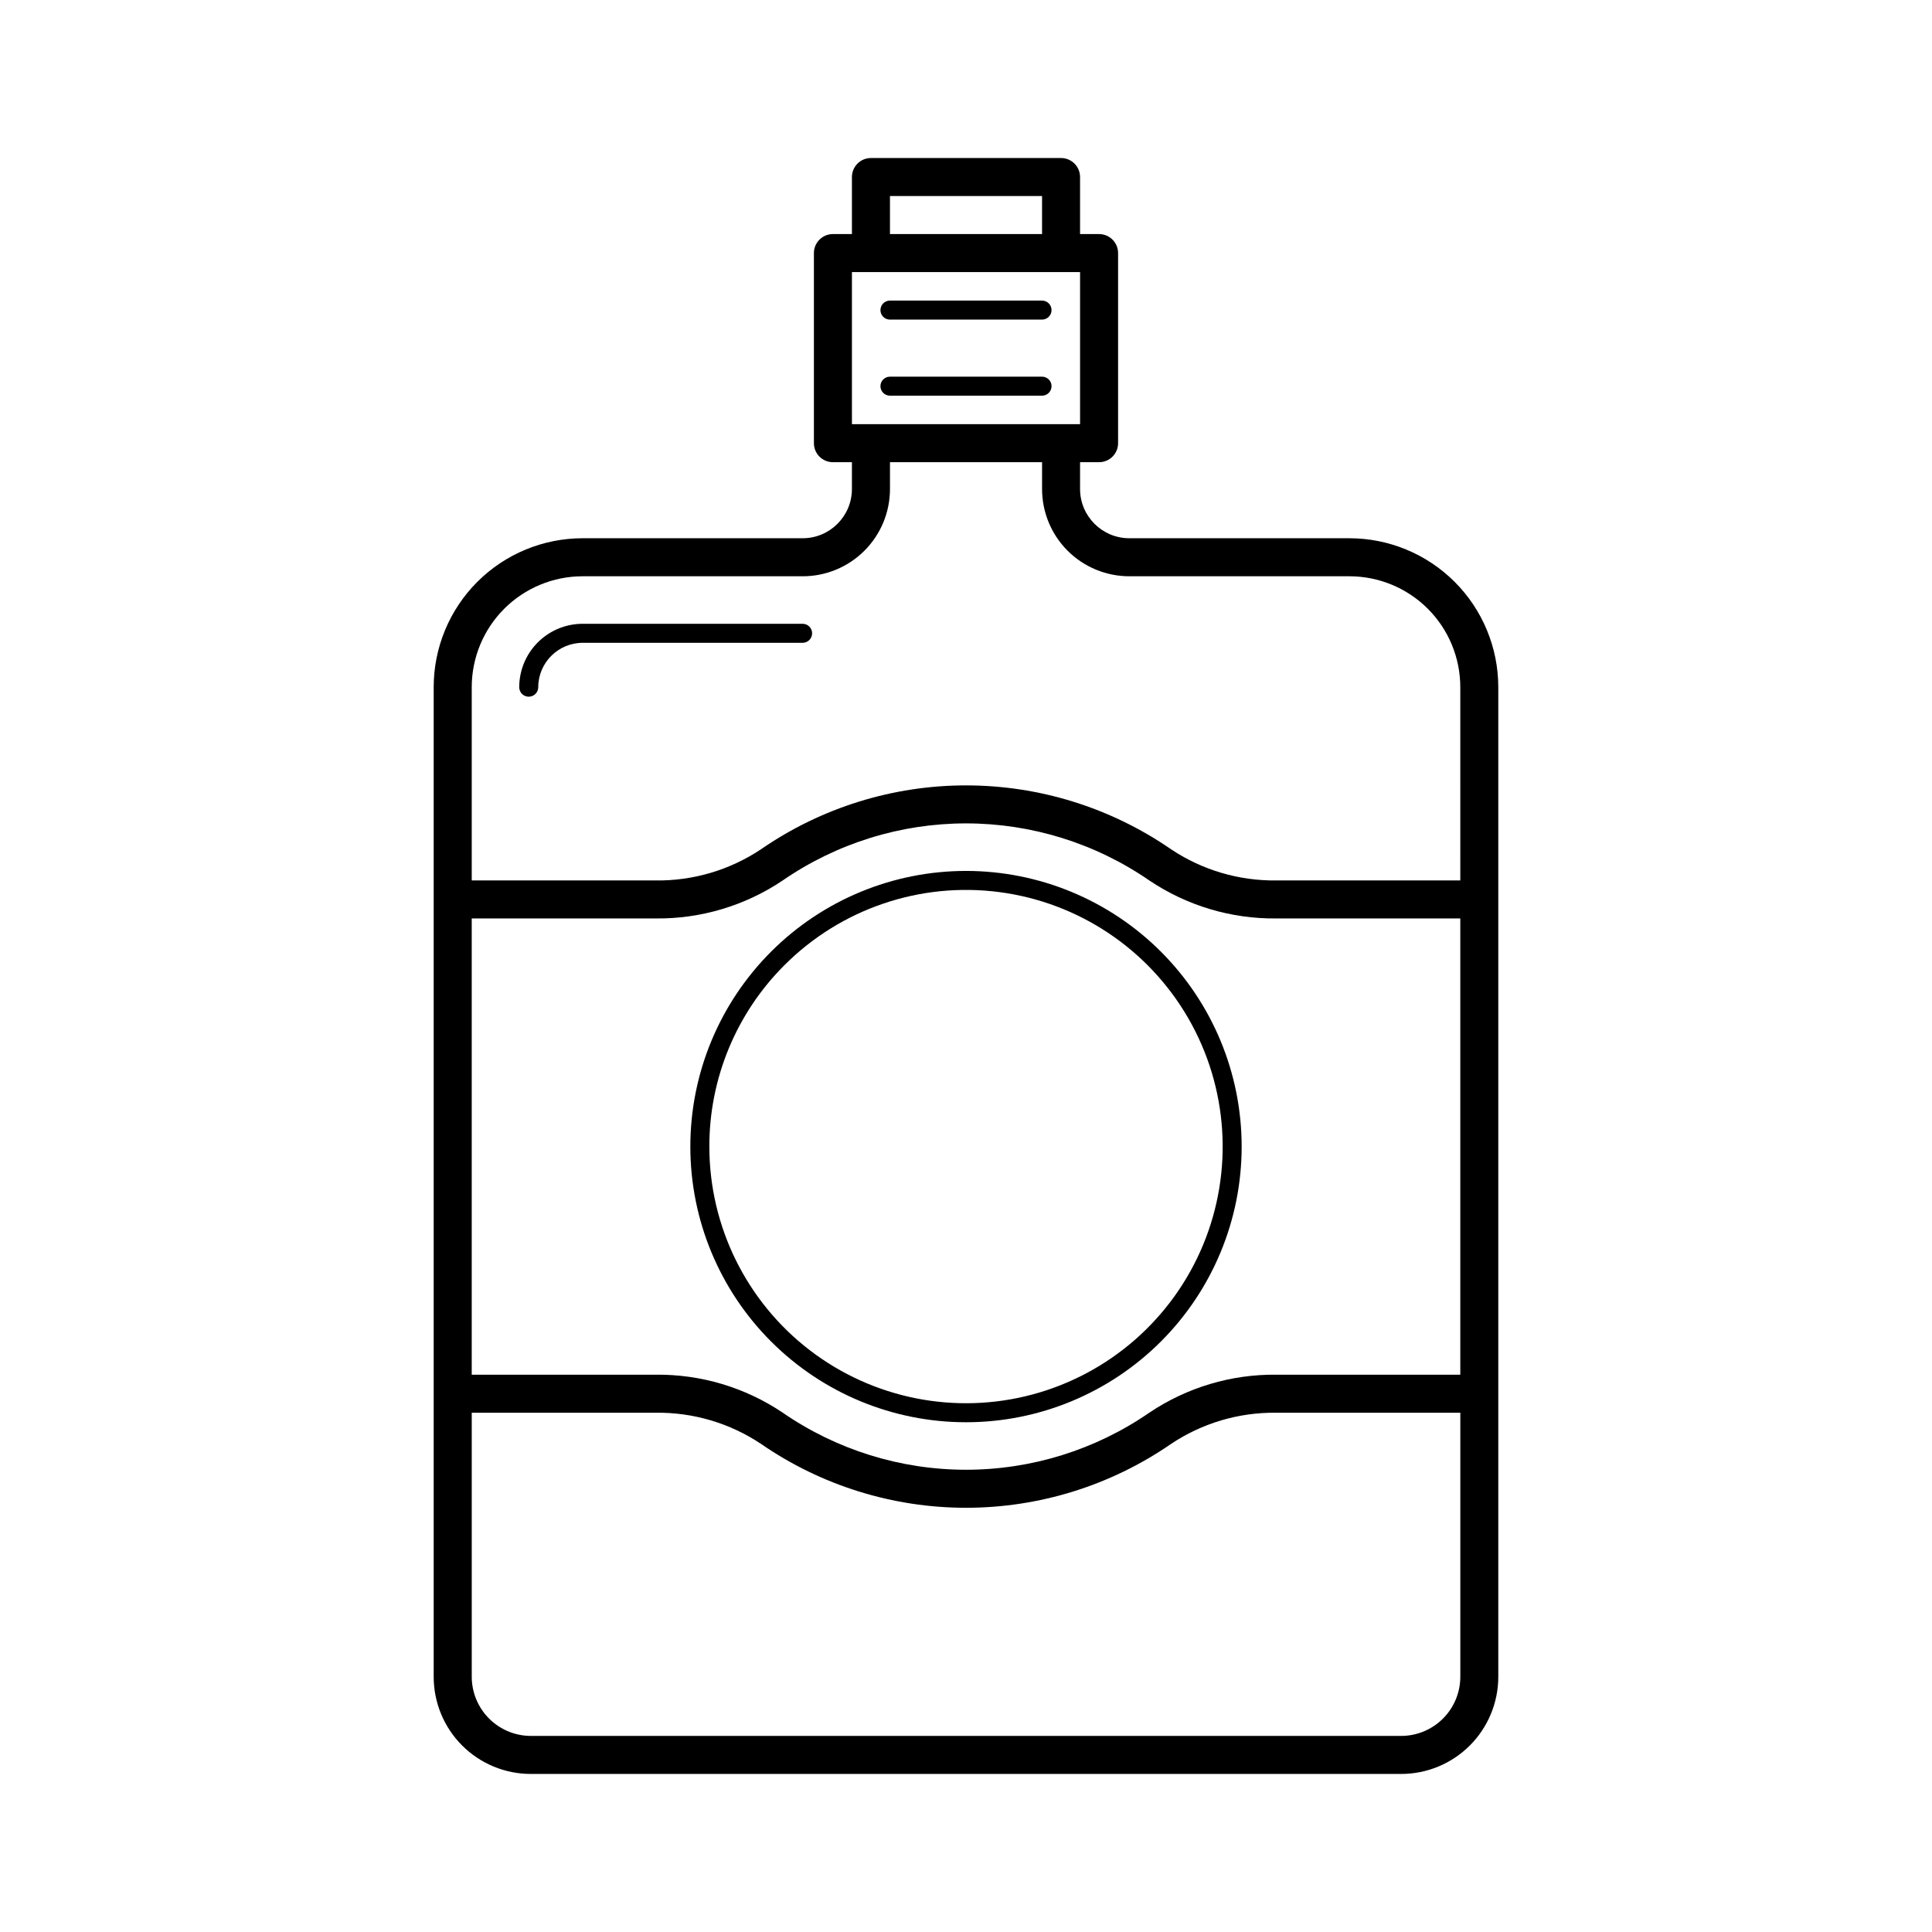 <?xml version="1.0" encoding="UTF-8"?>
<!-- Uploaded to: ICON Repo, www.svgrepo.com, Generator: ICON Repo Mixer Tools -->
<svg fill="#000000" width="800px" height="800px" version="1.1" viewBox="144 144 512 512" xmlns="http://www.w3.org/2000/svg">
 <g>
  <path d="m501.59 286.64h-58.324c-7.195-0.012-13.027-5.84-13.039-13.039v-7.113h5.039c1.336 0 2.617-0.531 3.562-1.477 0.945-0.941 1.477-2.227 1.477-3.562v-50.383 0.004c0-2.781-2.258-5.039-5.039-5.039h-5.039v-15.113c0-2.781-2.254-5.039-5.039-5.039h-50.379c-2.781 0-5.039 2.258-5.039 5.039v15.113h-5.039c-2.781 0-5.035 2.258-5.035 5.039v50.383-0.004c0 1.336 0.527 2.621 1.473 3.562 0.945 0.945 2.227 1.477 3.562 1.477h5.039v7.113c-0.012 7.199-5.84 13.027-13.039 13.039h-58.324c-10.469 0-20.508 4.16-27.914 11.562-7.402 7.402-11.559 17.441-11.559 27.91v262.26c0 6.828 2.711 13.375 7.539 18.203s11.375 7.539 18.199 7.539h230.65c6.828 0 13.375-2.711 18.199-7.539 4.828-4.828 7.543-11.375 7.543-18.203v-262.26c-0.004-10.469-4.16-20.508-11.562-27.91s-17.445-11.562-27.914-11.562zm-121.74-90.684h40.305v10.074h-40.305zm-10.078 20.152h60.457v40.305h-60.457zm-100.76 171.29h48.703c11.996 0.141 23.754-3.371 33.707-10.066 14.289-9.848 31.23-15.125 48.582-15.125s34.293 5.277 48.578 15.125c9.953 6.695 21.711 10.207 33.707 10.066h48.703v120.91h-48.703c-11.996-0.141-23.754 3.371-33.707 10.066-14.285 9.852-31.227 15.125-48.578 15.125s-34.297-5.273-48.578-15.125c-9.957-6.695-21.715-10.207-33.711-10.066h-48.703zm246.32 216.64h-230.65c-4.152-0.008-8.133-1.66-11.07-4.598-2.934-2.934-4.586-6.918-4.594-11.07v-69.98h48.703c9.949-0.141 19.707 2.746 27.98 8.277 15.969 11.012 34.906 16.91 54.309 16.91 19.398 0 38.34-5.898 54.309-16.91 8.27-5.531 18.027-8.418 27.977-8.277h48.703v69.98c-0.004 4.152-1.656 8.137-4.594 11.07-2.938 2.938-6.918 4.59-11.07 4.598zm15.664-226.71h-48.703c-9.949 0.137-19.707-2.75-27.977-8.281-15.973-11.012-34.91-16.91-54.309-16.91s-38.34 5.898-54.309 16.91c-8.273 5.531-18.031 8.418-27.98 8.281h-48.703v-51.215c0-7.797 3.098-15.273 8.609-20.785 5.516-5.512 12.992-8.609 20.789-8.609h58.324c6.133 0 12.012-2.438 16.344-6.773 4.336-4.332 6.769-10.211 6.773-16.34v-7.117h40.305v7.113c0 6.133 2.434 12.012 6.769 16.344 4.336 4.336 10.215 6.769 16.344 6.773h58.324c7.797 0 15.277 3.098 20.789 8.609 5.512 5.512 8.609 12.988 8.609 20.785z"/>
  <path d="m356.73 309.31h-58.324c-4.457 0.004-8.727 1.773-11.879 4.926-3.148 3.148-4.922 7.422-4.926 11.875 0 1.395 1.129 2.519 2.519 2.519s2.519-1.125 2.519-2.519c0.02-6.488 5.277-11.742 11.766-11.762h58.324c1.383-0.016 2.492-1.141 2.492-2.519 0-1.379-1.109-2.504-2.492-2.519z"/>
  <path d="m400 520.91c19.375 0 37.953-7.699 51.656-21.398 13.699-13.699 21.395-32.281 21.395-51.656s-7.695-37.957-21.398-51.656c-13.699-13.699-32.281-21.395-51.652-21.395-19.375 0-37.957 7.695-51.656 21.395-13.703 13.703-21.398 32.281-21.398 51.656s7.695 37.957 21.398 51.656c13.699 13.703 32.281 21.398 51.656 21.398zm-48.098-121.15c14.953-14.953 36.012-22.102 56.977-19.34 20.965 2.758 39.453 15.109 50.027 33.426 10.574 18.312 12.027 40.5 3.938 60.035-8.094 19.539-24.812 34.199-45.238 39.672-20.426 5.477-42.234 1.137-59.012-11.734-16.773-12.875-26.609-32.816-26.609-53.965-0.027-18.043 7.144-35.352 19.918-48.094z"/>
  <path d="m420.15 223.66h-40.305c-1.395 0-2.519 1.129-2.519 2.519s1.125 2.519 2.519 2.519h40.305c1.391 0 2.519-1.129 2.519-2.519s-1.129-2.519-2.519-2.519z"/>
  <path d="m420.15 243.82h-40.305c-1.395 0-2.519 1.129-2.519 2.519 0 1.391 1.125 2.519 2.519 2.519h40.305c1.391 0 2.519-1.129 2.519-2.519 0-1.391-1.129-2.519-2.519-2.519z"/>
 </g>
</svg>